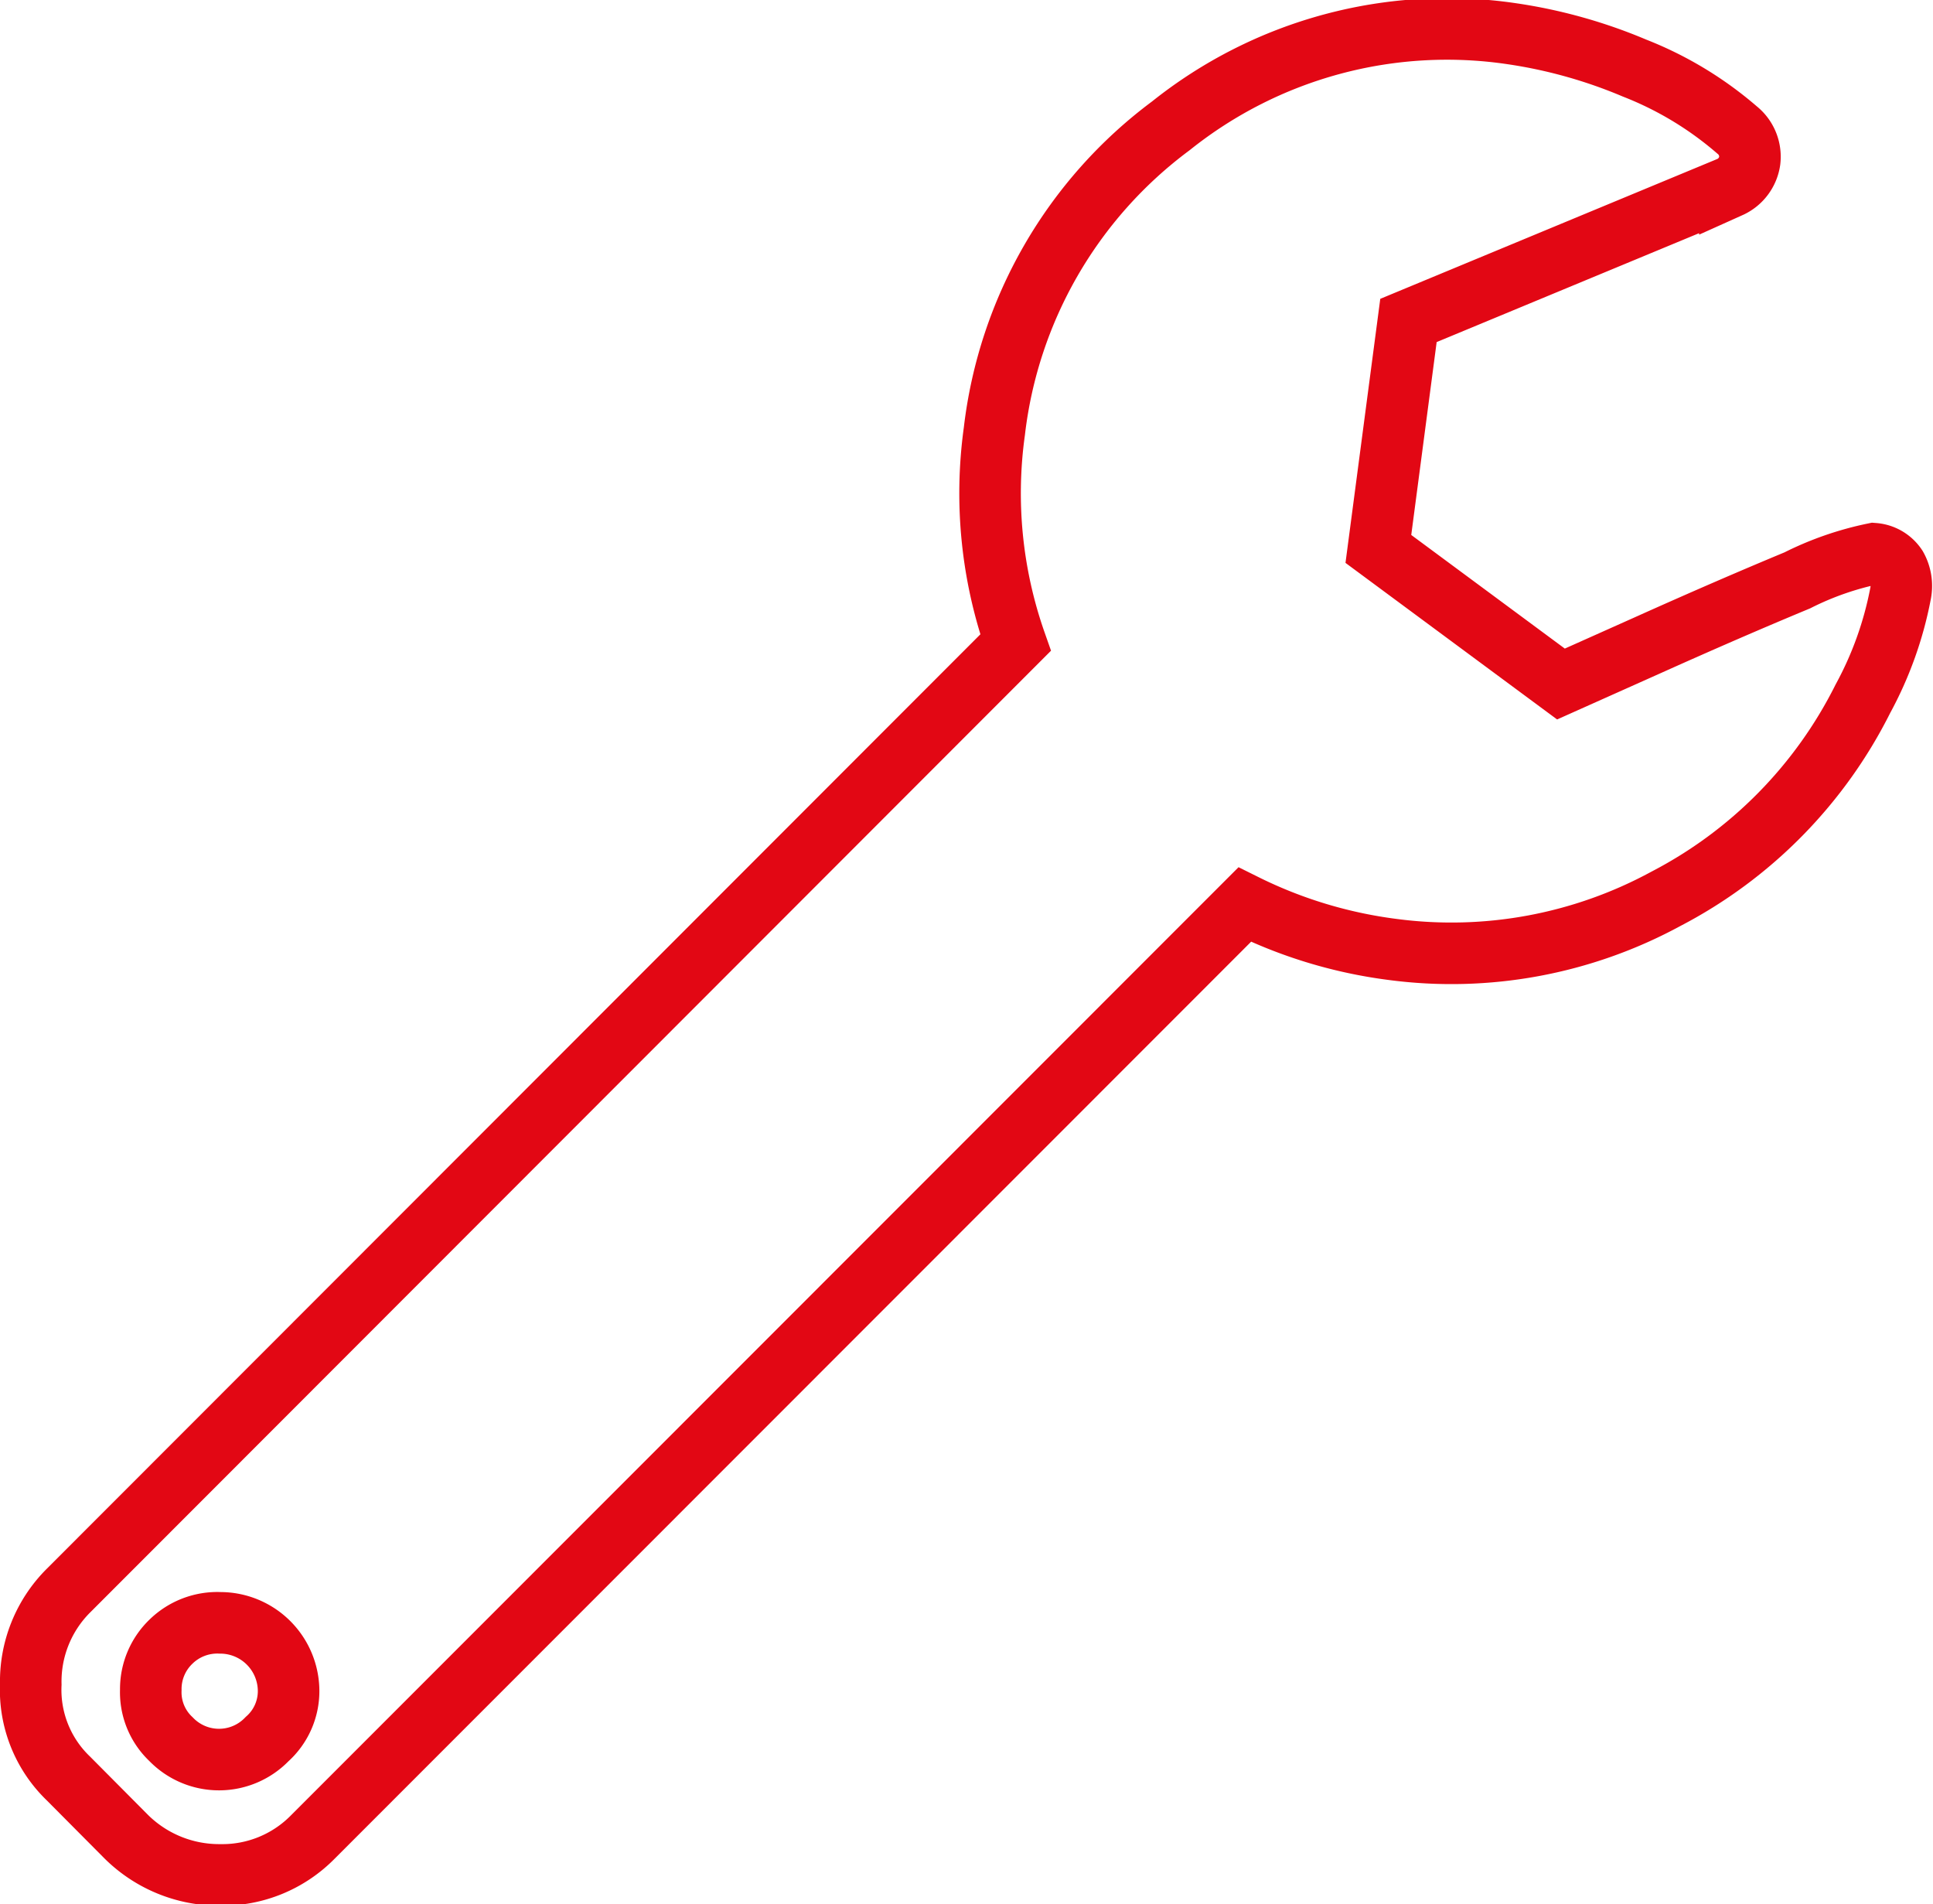 <svg xmlns="http://www.w3.org/2000/svg" viewBox="0 0 56.53 55.68"><defs><style>.cls-1{fill:none;stroke:#E20714;stroke-miterlimit:10;stroke-width:1.8px;}</style></defs><title>Asset 3</title><g id="Layer_2" data-name="Layer 2"><g id="Layer_1-2" data-name="Layer 1"><path class="cls-1" d="M8.44,49.45a2,2,0,0,0-2-2A1.94,1.94,0,0,0,5,48a1.92,1.92,0,0,0-.59,1.41A1.88,1.88,0,0,0,5,50.85a1.95,1.95,0,0,0,2.81,0A1.88,1.88,0,0,0,8.44,49.45Z"/><path class="cls-1" d="M55.46,16.58a.87.87,0,0,0-.66-.39,9,9,0,0,0-2.24.78q-2,.83-4.36,1.89L45.65,20l-5.34-3.95.88-6.68,9.4-3.9a1,1,0,0,0,.58-.77,1,1,0,0,0-.37-.9,10.34,10.34,0,0,0-3-1.81,14.66,14.66,0,0,0-3.56-1,12.93,12.93,0,0,0-10,2.69,13,13,0,0,0-5.16,8.93,13.16,13.16,0,0,0,.62,6.18L2,46.51A3.75,3.75,0,0,0,.9,49.25,3.59,3.59,0,0,0,2,52l1.7,1.71a3.86,3.86,0,0,0,2.74,1.11,3.71,3.71,0,0,0,2.71-1.11L36.4,26.45a13.59,13.59,0,0,0,4.32,1.31,13.14,13.14,0,0,0,8-1.48,13.29,13.29,0,0,0,5.76-5.85,10.56,10.56,0,0,0,1.1-3.07A1.13,1.13,0,0,0,55.46,16.58Z"/></g></g></svg>